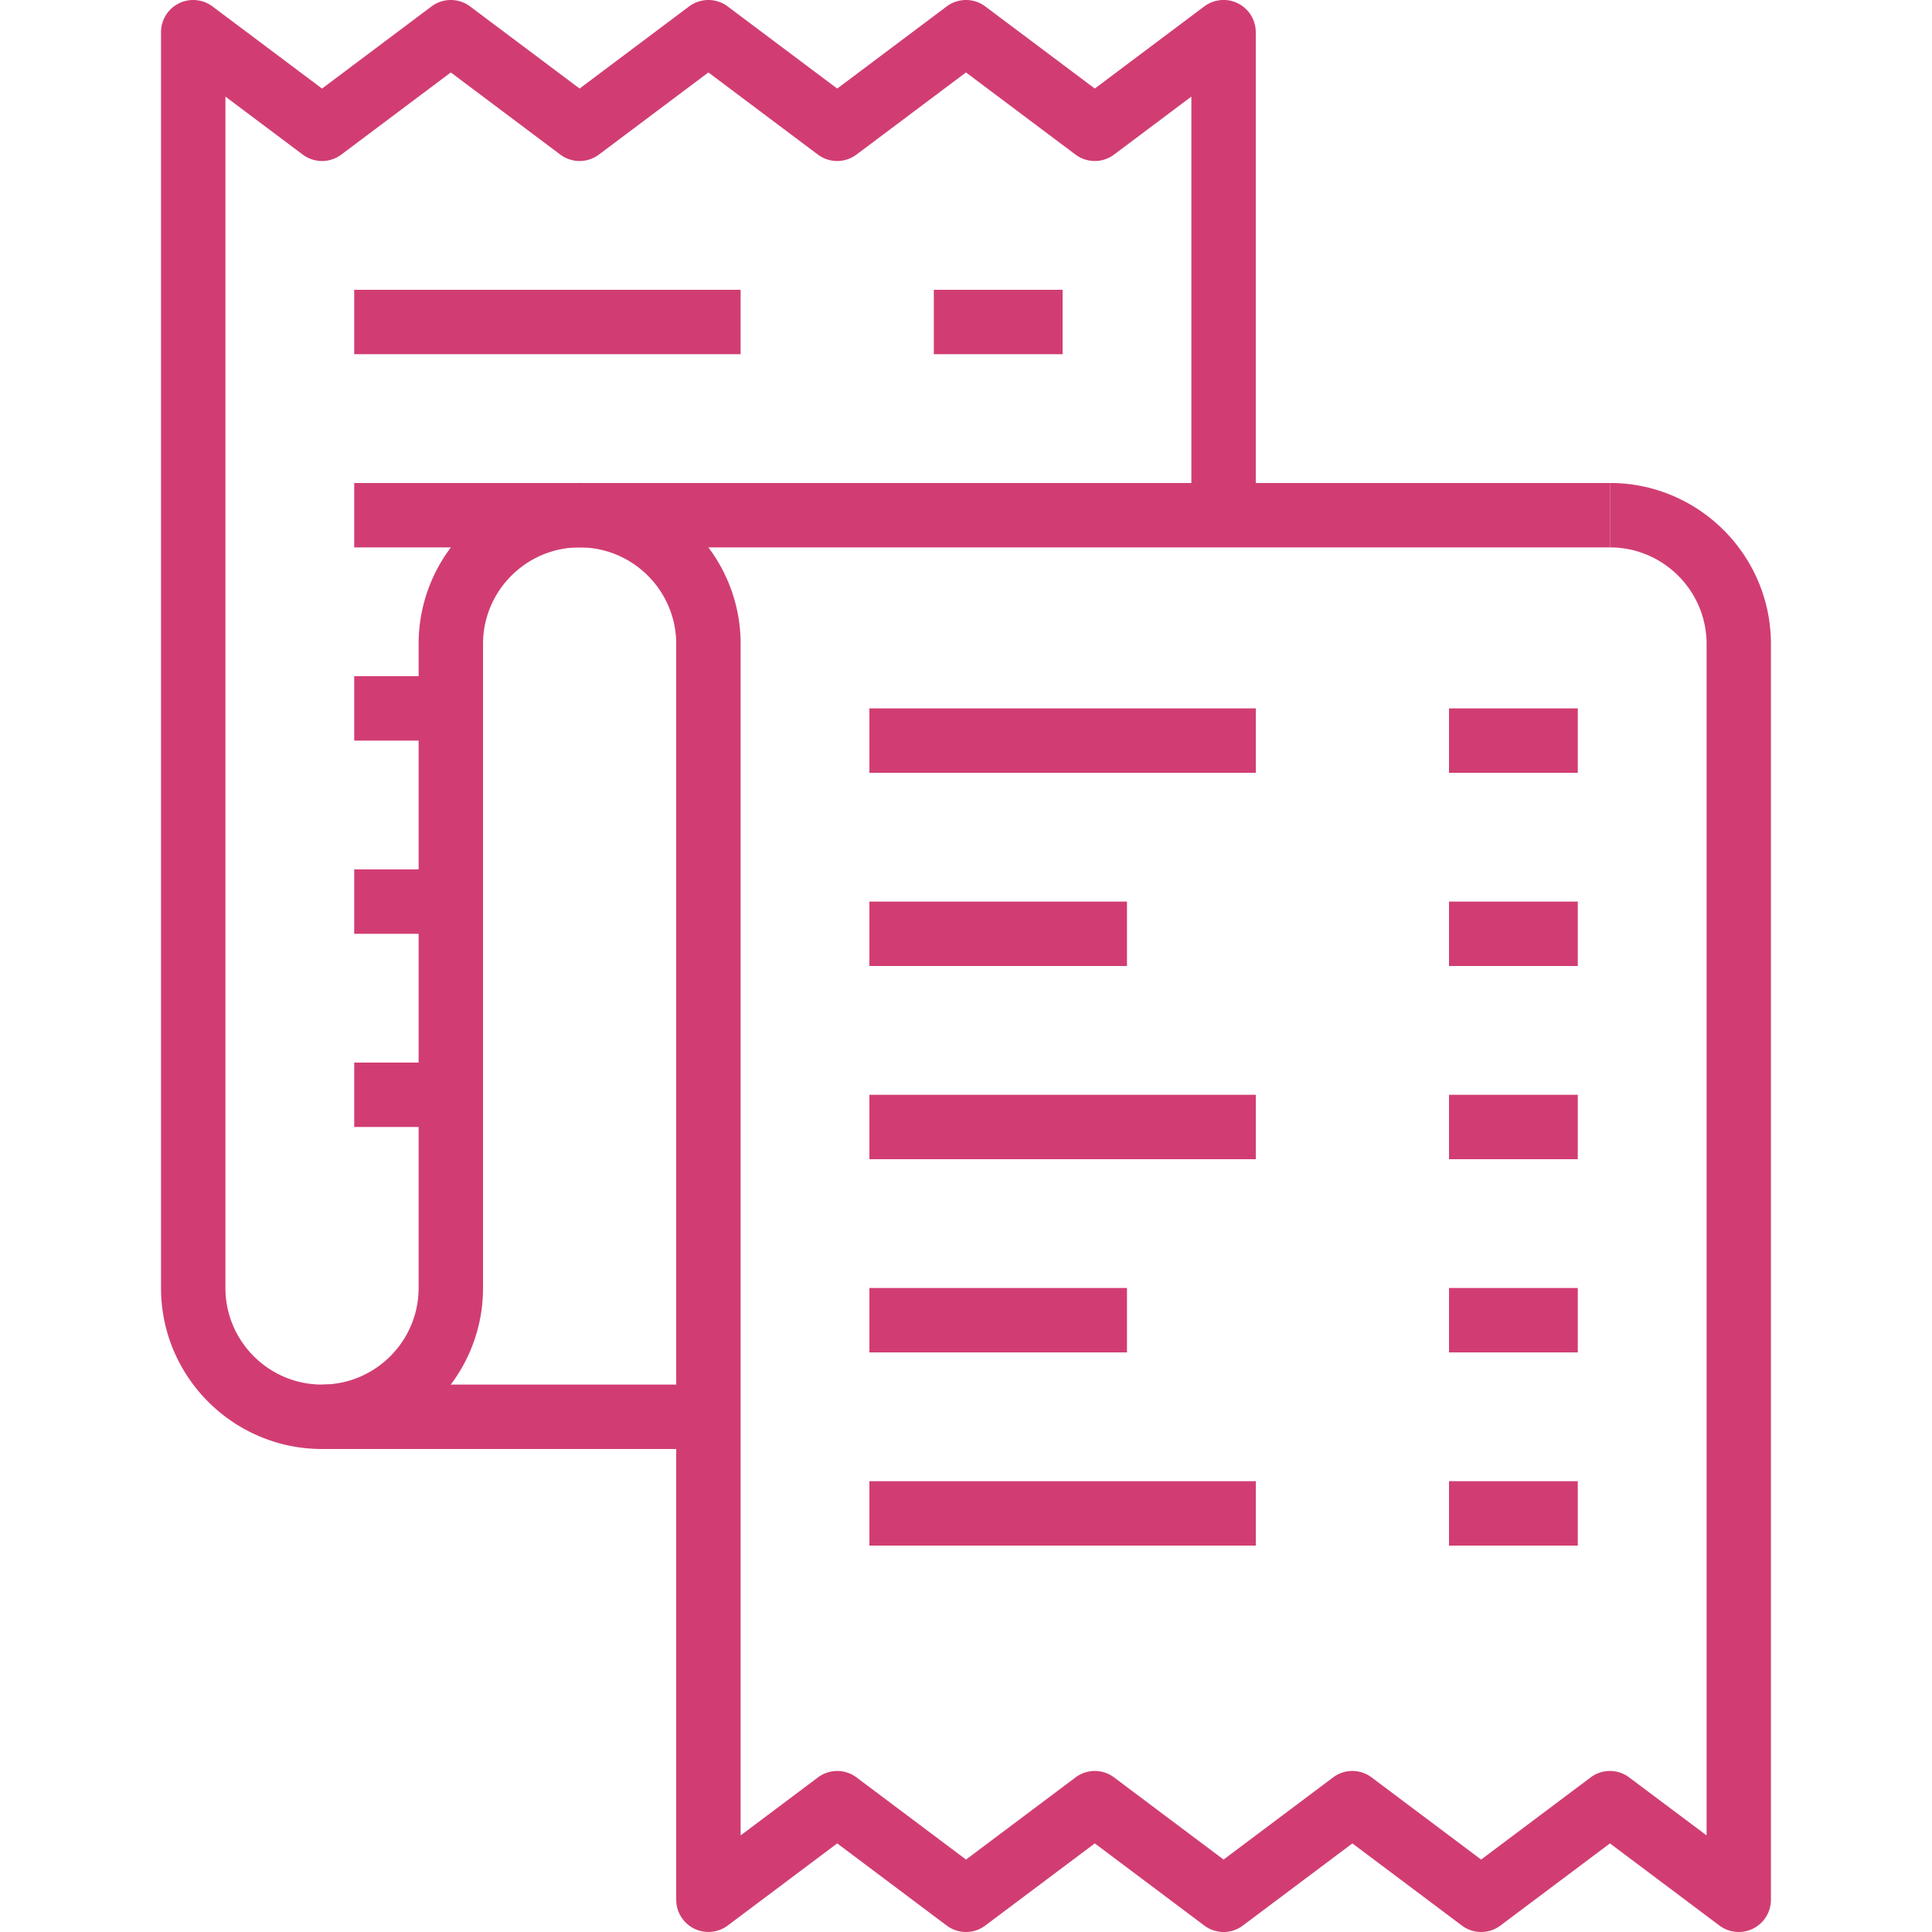 <svg width="65" height="65" viewBox="0 0 65 65" fill="none" xmlns="http://www.w3.org/2000/svg">
  <path d="M54.166 16.25v2.167c1.792 0 3.25 1.458 3.25 3.25v40.083l-2.603-1.95a1.077 1.077 0 00-1.299 0l-3.683 2.763-3.683-2.763a1.077 1.077 0 00-1.299 0l-3.683 2.763-3.683-2.763a1.077 1.077 0 00-1.299 0l-3.683 2.763-3.683-2.763a1.079 1.079 0 00-1.3 0l-2.6 1.95V21.666c0-2.987-2.43-5.417-5.417-5.417s-5.417 2.43-5.417 5.417v21.666c0 1.792-1.458 3.25-3.25 3.25-1.792 0-3.25-1.458-3.25-3.25V3.25l2.6 1.95a1.082 1.082 0 001.3 0l3.683-2.763 3.683 2.763a1.082 1.082 0 001.3 0l3.683-2.763 3.683 2.763a1.082 1.082 0 001.3 0l3.683-2.763 3.684 2.763a1.081 1.081 0 001.299 0l2.6-1.95v14.083h2.167V1.083c0-.411-.232-.785-.599-.97a1.085 1.085 0 00-1.134.103l-3.683 2.763L33.15.217a1.082 1.082 0 00-1.3 0l-3.683 2.763L24.483.217a1.082 1.082 0 00-1.3 0L19.5 2.979 15.817.217a1.082 1.082 0 00-1.3 0l-3.683 2.763L7.15.217A1.085 1.085 0 006.016.114a1.085 1.085 0 00-.599.97v42.249c0 2.987 2.43 5.417 5.417 5.417 2.987 0 5.417-2.43 5.417-5.417V21.666c0-1.792 1.458-3.25 3.25-3.25s3.25 1.458 3.25 3.25v42.249c0 .411.232.785.599.97.366.181.806.144 1.134-.103l3.683-2.763 3.683 2.763a1.079 1.079 0 001.3 0l3.683-2.763 3.684 2.763a1.077 1.077 0 001.299 0l3.683-2.763 3.684 2.763a1.077 1.077 0 001.299 0l3.683-2.763 3.683 2.763a1.078 1.078 0 00.65.217c.166 0 .332-.038.484-.114a1.084 1.084 0 00.599-.97V21.666c0-2.987-2.43-5.417-5.417-5.417z" fill="#D13D73"/>
  <path d="M54.167 16.25H19.501v2.167h34.666V16.25zM23.834 46.583H10.834v2.167h13v-2.167zM42.25 36.833H29.25v2.167h13v-2.167zM53.083 36.833H48.75v2.167h4.333v-2.167zM37.916 43.333H29.25v2.167h8.666v-2.167zM53.083 43.333H48.75v2.167h4.333v-2.167zM42.25 49.833H29.25v2.167h13v-2.167zM53.083 49.833H48.75v2.167h4.333v-2.167zM42.25 23.833H29.25v2.167h13V23.833zM53.083 23.833H48.75v2.167h4.333V23.833zM37.916 30.333H29.25v2.167h8.666V30.333zM53.083 30.333H48.75v2.167h4.333V30.333zM15.167 29.25h-3.25v2.167h3.25v-2.167zM15.167 35.749h-3.25v2.167h3.25v-2.167zM19.5 16.25H11.917v2.167h7.583V16.25zM15.167 22.75h-3.25v2.167h3.25v-2.167zM24.917 9.75H11.917v2.167h13V9.75zM35.75 9.75H31.417v2.167h4.333V9.75z" fill="#D13D73"/>
</svg>

